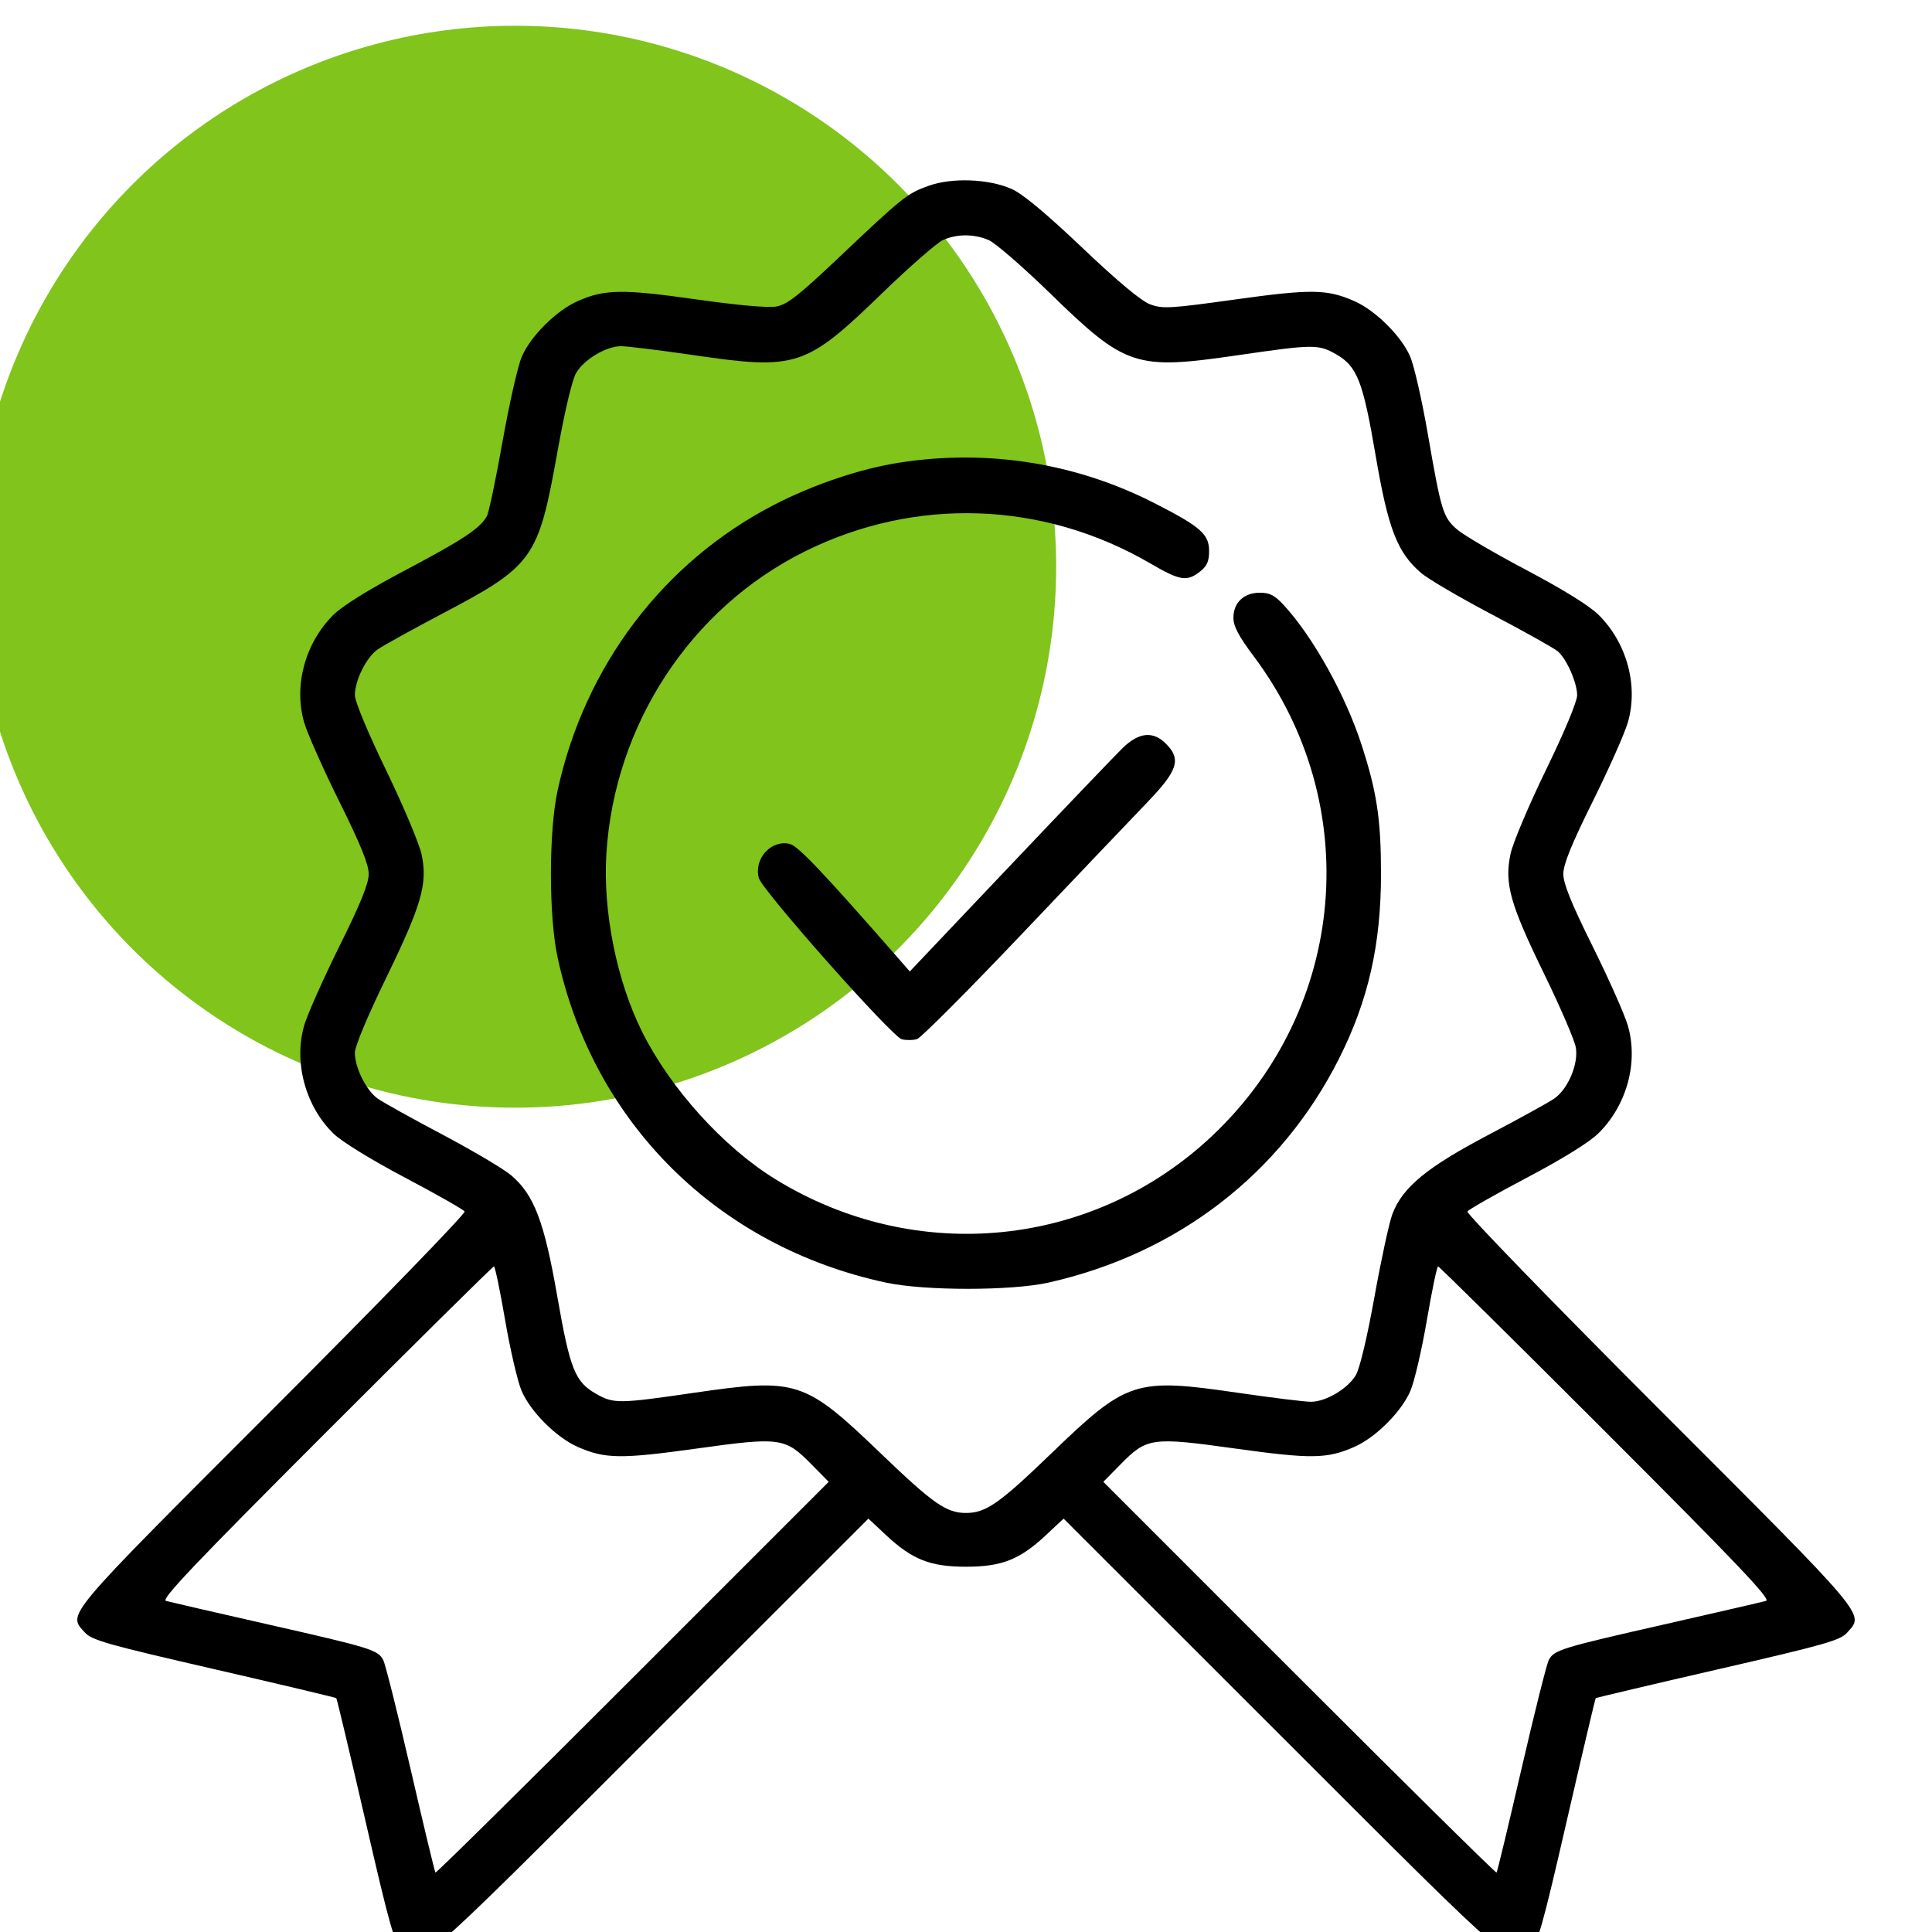 <svg width="75" height="75" viewBox="0 0 75 75" fill="none" xmlns="http://www.w3.org/2000/svg">
<g clip-path="url(#clip0_528_1673)">
<circle cx="20" cy="22" r="21" fill="#80C41C"/>
<path fill-rule="evenodd" clip-rule="evenodd" d="M36.045 7.214C35.218 7.509 35.045 7.647 32.535 10.024C31.022 11.457 30.559 11.82 30.149 11.897C29.824 11.957 28.686 11.857 27.011 11.62C24.166 11.217 23.474 11.227 22.435 11.685C21.601 12.052 20.6 13.045 20.255 13.848C20.104 14.198 19.769 15.675 19.511 17.129C19.253 18.582 18.98 19.887 18.904 20.028C18.65 20.504 17.974 20.953 15.733 22.136C14.318 22.883 13.294 23.519 12.941 23.87C11.843 24.962 11.393 26.62 11.808 28.047C11.931 28.47 12.545 29.851 13.172 31.116C14 32.785 14.313 33.556 14.313 33.928C14.313 34.3 14 35.072 13.172 36.741C12.545 38.006 11.931 39.387 11.808 39.81C11.393 41.236 11.859 42.95 12.948 44.008C13.272 44.322 14.413 45.024 15.724 45.716C16.948 46.362 17.988 46.953 18.036 47.03C18.083 47.107 14.717 50.576 10.555 54.74C2.404 62.897 2.629 62.629 3.292 63.372C3.558 63.67 4.17 63.843 8.301 64.793C10.889 65.388 13.028 65.897 13.055 65.923C13.081 65.95 13.589 68.089 14.185 70.677C15.135 74.808 15.308 75.419 15.606 75.686C16.352 76.353 16.007 76.648 25.189 67.471L33.711 58.953L34.397 59.594C35.412 60.544 36.112 60.82 37.5 60.82C38.888 60.82 39.588 60.544 40.603 59.594L41.289 58.953L49.811 67.471C58.996 76.651 58.645 76.351 59.398 75.686C59.702 75.418 59.867 74.836 60.825 70.672C61.421 68.081 61.925 65.944 61.946 65.923C61.967 65.903 64.103 65.398 66.694 64.802C70.859 63.844 71.44 63.679 71.708 63.376C72.37 62.627 72.599 62.899 64.445 54.74C60.283 50.576 56.917 47.107 56.965 47.03C57.012 46.953 58.052 46.362 59.276 45.716C60.684 44.973 61.707 44.337 62.059 43.987C63.158 42.895 63.607 41.237 63.192 39.81C63.069 39.387 62.456 38.006 61.828 36.741C61 35.072 60.688 34.3 60.688 33.928C60.688 33.556 61 32.785 61.828 31.116C62.456 29.851 63.069 28.47 63.192 28.047C63.607 26.62 63.158 24.962 62.059 23.87C61.706 23.518 60.68 22.882 59.255 22.13C58.019 21.477 56.805 20.765 56.557 20.548C56.018 20.075 55.946 19.838 55.424 16.824C55.201 15.536 54.895 14.196 54.745 13.846C54.402 13.049 53.4 12.053 52.578 11.69C51.516 11.222 50.905 11.214 47.94 11.627C45.413 11.978 45.132 11.994 44.648 11.814C44.3 11.684 43.401 10.935 42.015 9.618C40.616 8.289 39.698 7.524 39.278 7.338C38.383 6.941 36.962 6.886 36.045 7.214ZM38.373 9.316C38.626 9.421 39.703 10.354 40.765 11.387C43.708 14.251 44.071 14.37 48.064 13.788C50.982 13.363 51.175 13.361 51.857 13.747C52.684 14.215 52.91 14.791 53.402 17.684C53.888 20.535 54.242 21.45 55.169 22.244C55.444 22.479 56.692 23.21 57.943 23.868C59.193 24.526 60.33 25.163 60.471 25.283C60.817 25.581 61.22 26.491 61.225 26.986C61.227 27.227 60.738 28.4 60.014 29.889C59.345 31.263 58.725 32.734 58.636 33.158C58.397 34.3 58.62 35.095 59.945 37.81C60.578 39.108 61.131 40.395 61.175 40.671C61.278 41.313 60.868 42.277 60.334 42.648C60.12 42.796 58.975 43.428 57.789 44.051C55.382 45.317 54.437 46.097 54.049 47.14C53.925 47.473 53.613 48.916 53.356 50.345C53.079 51.891 52.787 53.119 52.636 53.378C52.328 53.904 51.474 54.414 50.895 54.417C50.663 54.419 49.389 54.262 48.064 54.069C44.058 53.485 43.757 53.582 40.811 56.422C38.793 58.368 38.27 58.733 37.5 58.733C36.737 58.733 36.229 58.378 34.193 56.423C31.233 53.58 30.94 53.485 26.936 54.069C24.022 54.493 23.824 54.496 23.151 54.114C22.32 53.644 22.131 53.171 21.633 50.321C21.126 47.415 20.734 46.386 19.849 45.629C19.563 45.385 18.368 44.676 17.192 44.053C16.016 43.431 14.88 42.8 14.668 42.651C14.222 42.339 13.781 41.459 13.775 40.871C13.773 40.63 14.263 39.457 14.987 37.968C16.369 35.126 16.605 34.308 16.368 33.177C16.281 32.764 15.662 31.293 14.992 29.908C14.272 28.421 13.775 27.224 13.776 26.986C13.781 26.398 14.222 25.517 14.668 25.206C14.88 25.058 16.013 24.431 17.185 23.814C20.702 21.962 20.897 21.689 21.632 17.581C21.919 15.977 22.21 14.743 22.364 14.48C22.672 13.953 23.526 13.443 24.105 13.439C24.338 13.438 25.612 13.595 26.936 13.788C30.927 14.37 31.278 14.254 34.242 11.385C35.315 10.347 36.381 9.416 36.611 9.316C37.158 9.077 37.803 9.077 38.373 9.316ZM34.91 17.96C33.396 18.196 31.573 18.81 30.043 19.601C25.753 21.816 22.691 25.861 21.645 30.693C21.301 32.283 21.301 35.571 21.645 37.164C23.034 43.6 27.88 48.399 34.4 49.792C35.907 50.114 39.274 50.112 40.714 49.788C45.717 48.661 49.73 45.565 51.982 41.094C53.117 38.839 53.61 36.671 53.61 33.928C53.61 31.805 53.452 30.753 52.858 28.92C52.235 26.994 50.985 24.745 49.85 23.506C49.486 23.108 49.297 23.009 48.907 23.009C48.286 23.009 47.88 23.395 47.881 23.986C47.881 24.31 48.086 24.698 48.67 25.477C52.973 31.221 52.295 39.134 47.076 44.075C42.455 48.45 35.567 49.141 30.103 45.778C28.088 44.538 26.035 42.269 24.93 40.062C23.945 38.094 23.401 35.397 23.539 33.154C23.846 28.13 26.813 23.607 31.246 21.405C35.54 19.274 40.496 19.447 44.657 21.873C45.809 22.545 46.075 22.588 46.582 22.19C46.855 21.975 46.937 21.792 46.937 21.393C46.937 20.736 46.612 20.45 44.825 19.536C41.769 17.973 38.335 17.427 34.91 17.96ZM43.578 29.041C43.294 29.32 41.318 31.384 39.189 33.63L35.318 37.712L34.758 37.071C31.944 33.854 30.983 32.843 30.663 32.763C29.945 32.583 29.264 33.324 29.454 34.078C29.573 34.547 34.626 40.248 35.008 40.344C35.182 40.388 35.449 40.384 35.601 40.336C35.754 40.287 37.59 38.447 39.681 36.245C41.772 34.044 43.957 31.75 44.536 31.148C45.728 29.907 45.865 29.474 45.258 28.867C44.76 28.369 44.208 28.426 43.578 29.041ZM19.61 51.253C19.808 52.403 20.095 53.637 20.249 53.995C20.598 54.806 21.595 55.801 22.423 56.167C23.483 56.634 24.097 56.643 27.043 56.233C30.293 55.78 30.476 55.805 31.499 56.844L32.17 57.525L24.561 65.134C20.377 69.319 16.931 72.721 16.904 72.693C16.877 72.666 16.443 70.861 15.94 68.681C15.436 66.501 14.958 64.593 14.876 64.44C14.666 64.047 14.402 63.966 10.336 63.044C8.334 62.59 6.582 62.186 6.442 62.147C6.241 62.089 7.536 60.726 12.643 55.618C16.193 52.067 19.132 49.162 19.175 49.162C19.217 49.162 19.413 50.103 19.61 51.253ZM62.358 55.618C67.463 60.724 68.76 62.089 68.558 62.146C68.419 62.186 66.666 62.591 64.664 63.046C60.585 63.972 60.333 64.05 60.124 64.44C60.043 64.593 59.564 66.501 59.061 68.681C58.558 70.861 58.124 72.666 58.096 72.693C58.069 72.721 54.623 69.319 50.439 65.134L42.831 57.525L43.501 56.844C44.524 55.805 44.707 55.78 47.958 56.233C50.904 56.643 51.517 56.634 52.578 56.167C53.406 55.801 54.403 54.806 54.751 53.995C54.906 53.637 55.193 52.403 55.39 51.253C55.587 50.103 55.783 49.162 55.826 49.162C55.868 49.162 58.808 52.067 62.358 55.618Z" fill="black"/>
</g>
<defs>
<clipPath id="clip0_528_1673">
<rect width="75" height="75" fill="white"/>
</clipPath>
</defs>
</svg>
